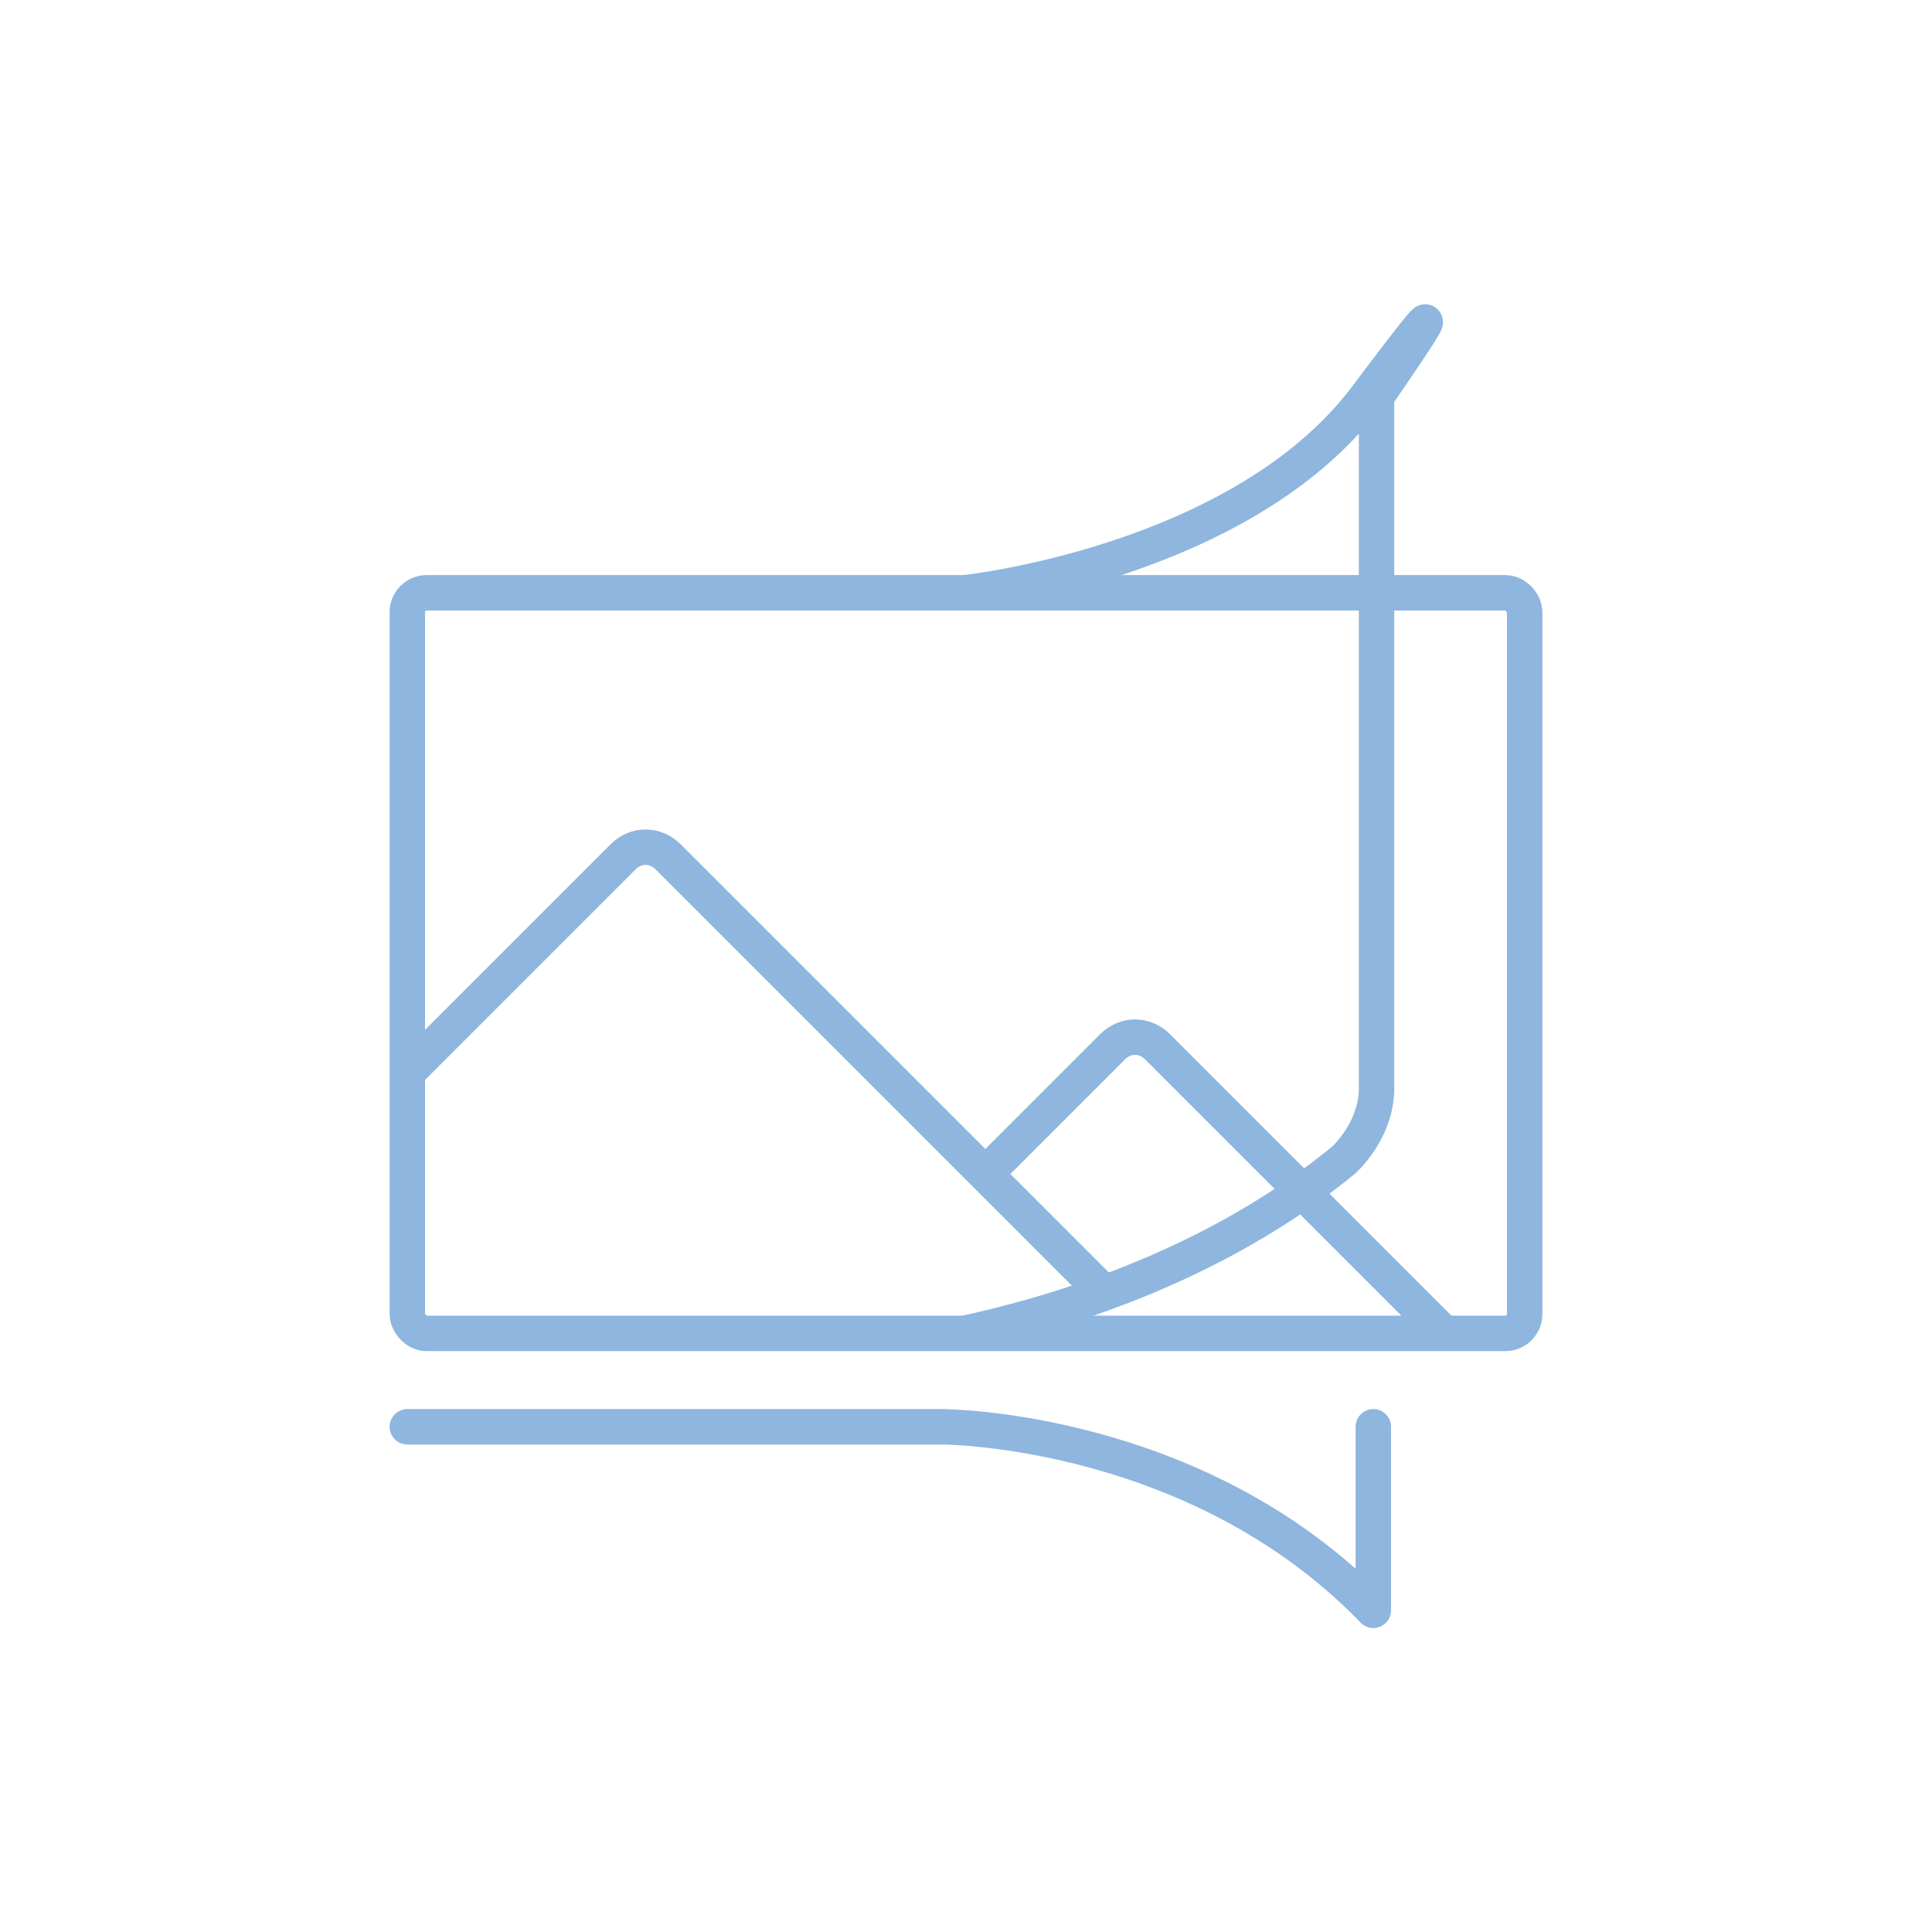 <?xml version="1.0" encoding="UTF-8"?>
<svg id="_Шар_1" data-name="Шар_1" xmlns="http://www.w3.org/2000/svg" viewBox="0 0 60 60">
  <defs>
    <style>
      .cls-1 {
        stroke-linecap: round;
        stroke-linejoin: round;
      }

      .cls-1, .cls-2 {
        fill: none;
        stroke: #8eb6de;
        stroke-width: 1.1px;
      }

      .cls-2 {
        stroke-miterlimit: 10;
      }
    </style>
  </defs>
  <rect class="cls-2" x="12.65" y="18.41" width="34.7" height="23" rx=".6" ry=".6"/>
  <path class="cls-2" d="M29.95,18.41s8.6-.9,12.5-6.1.3,0,.3,0v21.5c0,.8-.4,1.6-1,2.2-1.7,1.4-5.4,4-11.8,5.4"/>
  <path class="cls-2" d="M12.65,33.31l6.7-6.7c.4-.4,1-.4,1.4,0l13.5,13.5"/>
  <path class="cls-2" d="M30.65,36.41l3.9-3.9c.4-.4,1-.4,1.4,0l4.5,4.5,4.4,4.4"/>
  <path class="cls-1" d="M12.65,44.31h16.6s7.9,0,13.4,5.7h0v-5.7"/>
</svg>